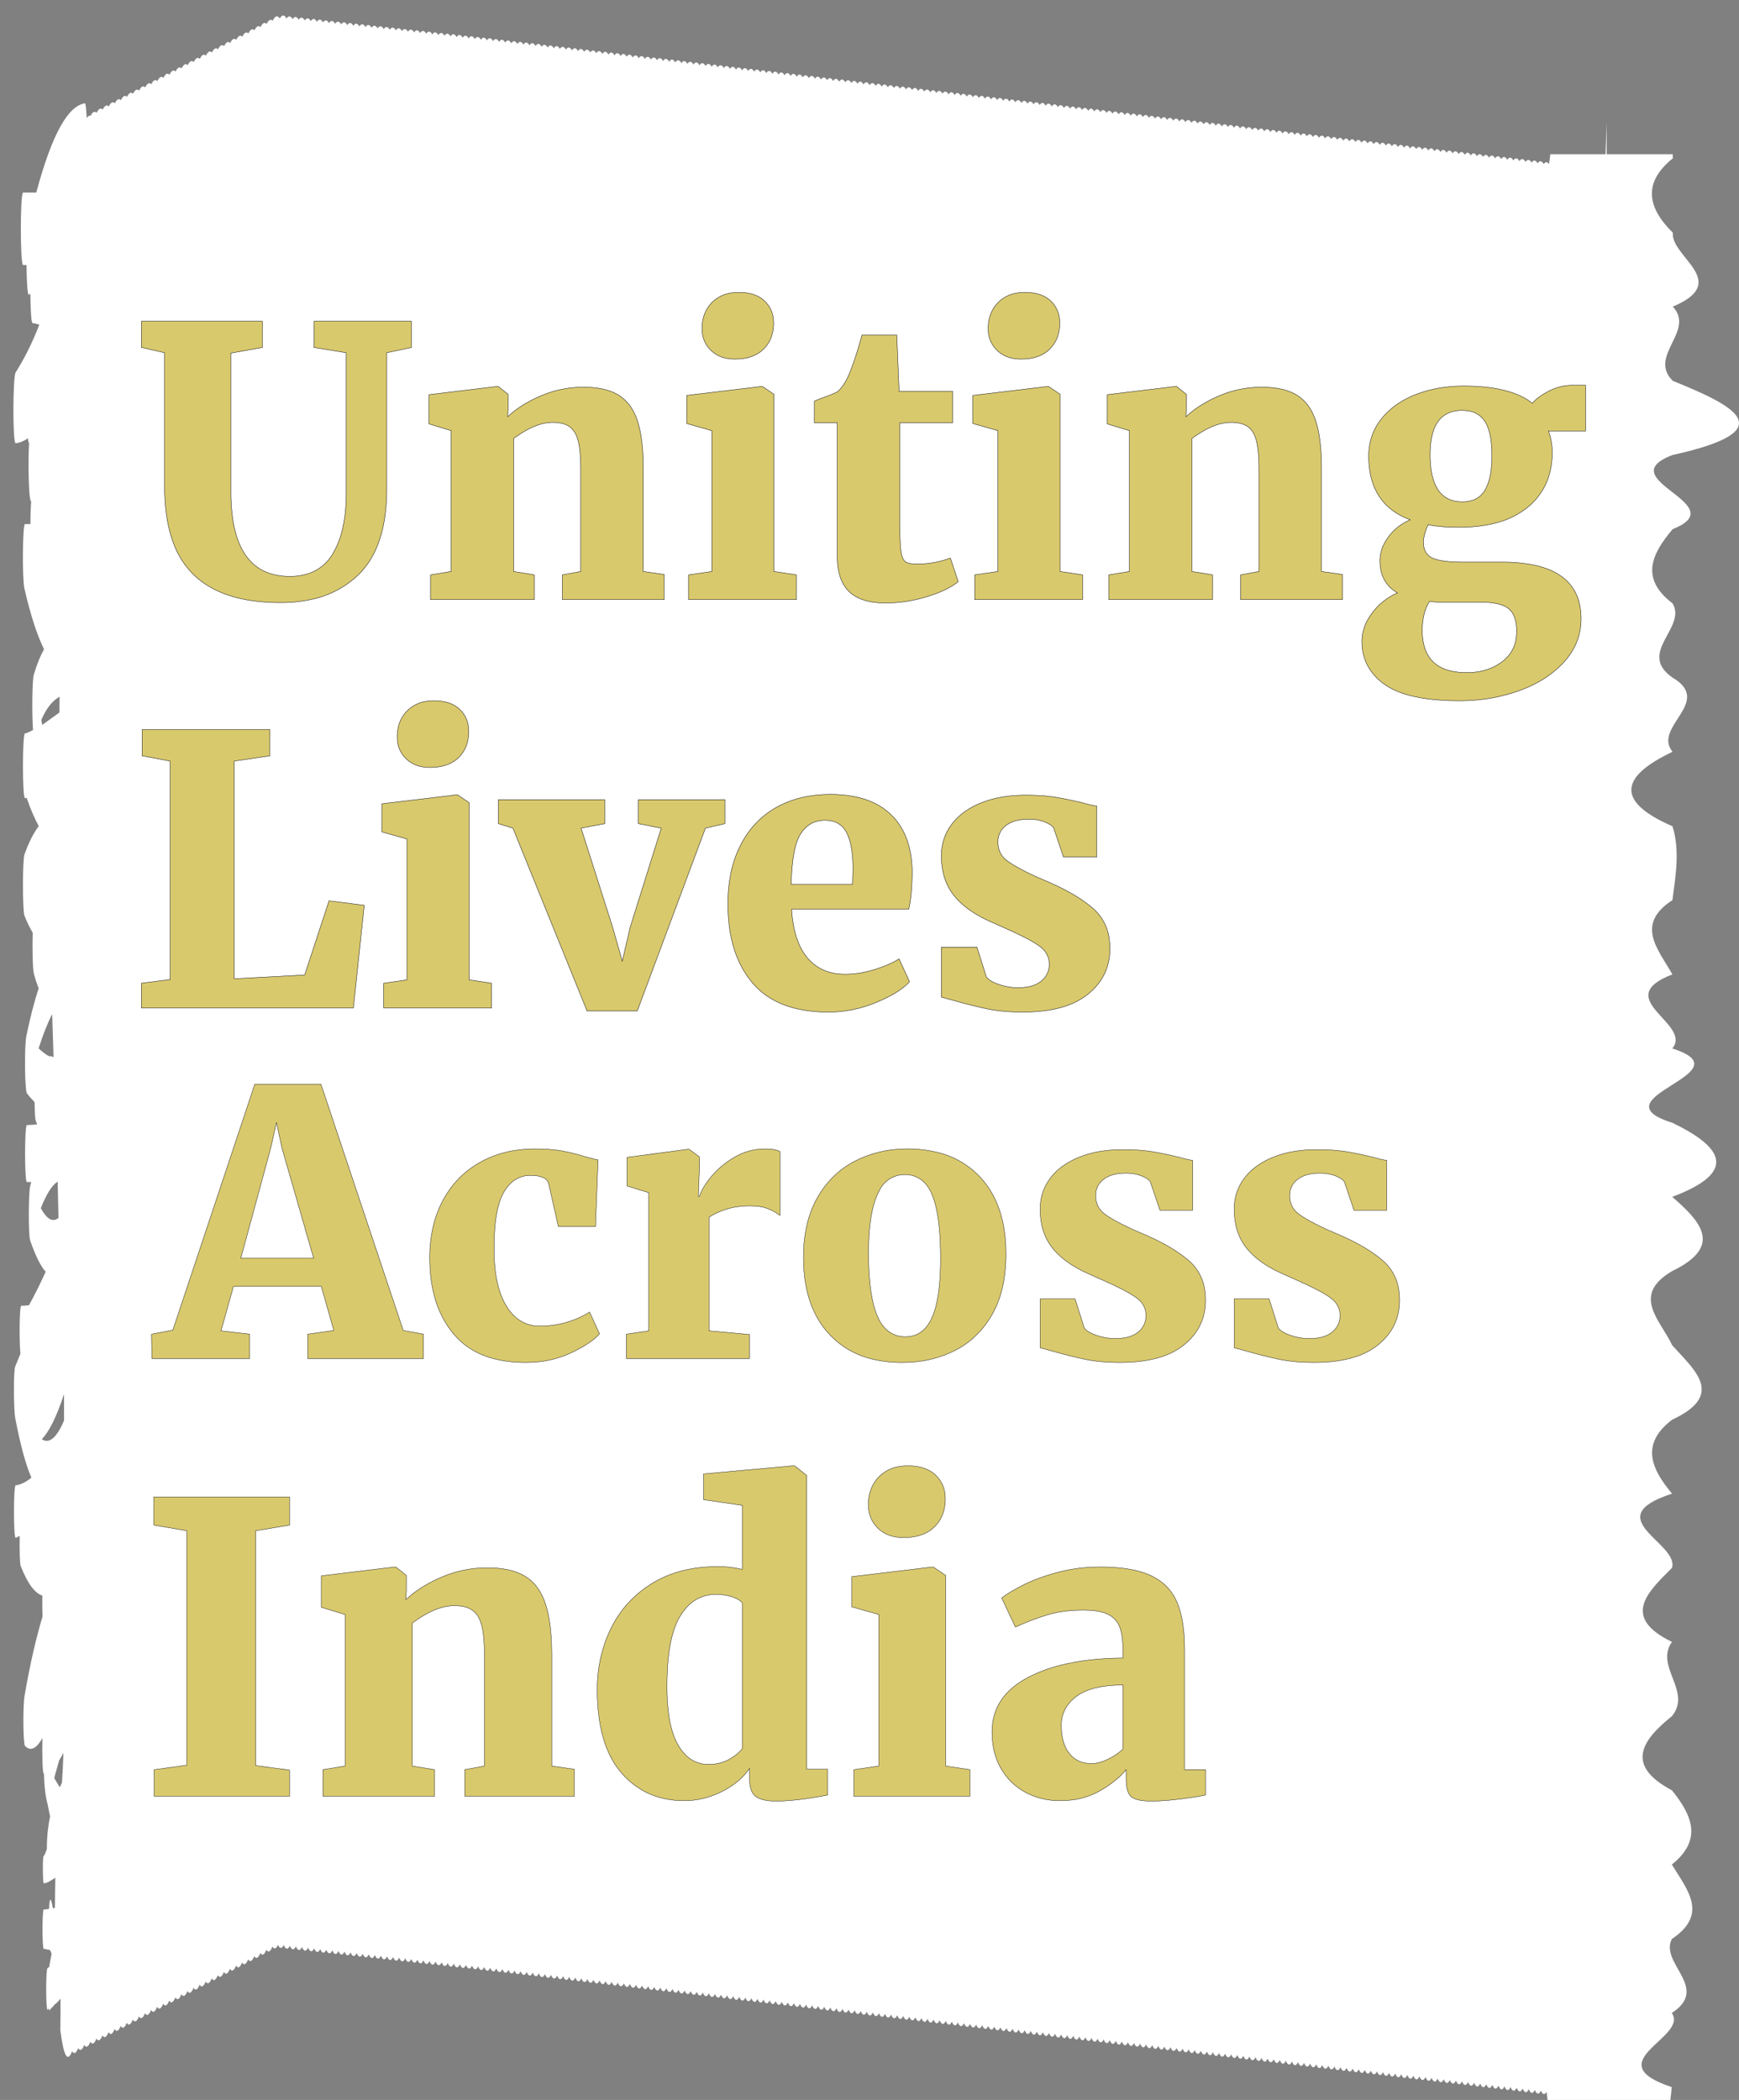 <?xml version="1.0" encoding="utf-8"?>
<svg viewBox="29.6 215.591 158.799 191.697" width="158.799px" height="191.697px" style="max-height: 500px" xmlns="http://www.w3.org/2000/svg">
  <rect x="29.6" y="215.591" width="158.799" height="191.697" fill="#808080" stroke="none"/>
  <path style="fill: rgb(255, 255, 255);" d="M 33.415 346.972 C 34.097 346.278 34.775 344.897 35.446 342.854 C 35.449 343.615 35.45 344.407 35.449 345.264 C 34.776 346.851 34.095 347.421 33.415 346.972 Z M 35.258 378.318 L 35.06 378.752 C 34.891 378.49 34.723 378.204 34.553 377.895 C 34.703 377.33 34.854 376.808 35.004 376.277 C 35.135 376.072 35.266 375.867 35.396 375.591 C 35.355 376.71 35.309 377.625 35.258 378.318 Z M 33.327 325.886 C 33.822 324.627 34.321 323.828 34.82 323.484 L 34.865 323.484 C 34.894 324.562 34.918 325.666 34.94 326.767 C 34.407 327.225 33.868 326.867 33.327 325.886 Z M 34.364 308.173 C 34.403 309.489 34.445 310.779 34.49 312.088 C 34.346 312.056 34.203 311.973 34.059 312.005 C 33.748 311.827 33.438 311.589 33.127 311.294 C 33.536 310.004 33.948 308.966 34.364 308.173 Z M 35.039 279.187 C 35.035 279.672 35.031 280.152 35.028 280.633 C 34.503 281 33.979 281.403 33.455 281.77 C 33.428 281.614 33.401 281.484 33.373 281.304 C 33.925 280.046 34.481 279.523 35.039 279.187 Z M 182.35 250.356 C 180.047 248.077 184.442 245.813 182.354 243.583 C 187.741 241.313 182.157 239.058 182.358 236.837 C 180.037 234.549 179.588 232.269 182.362 230.038 C 182.348 229.907 182.345 229.786 182.344 229.671 L 176.316 229.671 L 176.316 226.764 C 176.28 227.743 176.247 228.821 176.213 229.671 L 171.169 229.671 C 171.13 229.957 171.092 230.251 171.055 230.57 C 170.893 230.349 170.729 230.341 170.565 230.562 C 170.381 230.251 170.196 230.227 170.01 230.505 C 169.827 230.186 169.641 230.162 169.456 230.44 C 169.273 230.12 169.088 230.104 168.904 230.375 C 168.72 230.047 168.533 230.021 168.346 230.301 C 168.163 229.982 167.978 229.964 167.793 230.236 C 167.608 229.916 167.422 229.901 167.237 230.177 C 167.054 229.859 166.868 229.834 166.683 230.111 C 166.499 229.794 166.312 229.77 166.128 230.047 C 165.944 229.73 165.759 229.704 165.574 229.982 C 165.39 229.662 165.204 229.647 165.019 229.916 C 164.836 229.605 164.652 229.583 164.468 229.851 C 164.283 229.522 164.096 229.508 163.91 229.786 C 163.726 229.466 163.54 229.444 163.356 229.721 C 163.172 229.402 162.986 229.376 162.801 229.656 C 162.617 229.336 162.432 229.319 162.247 229.589 C 162.063 229.272 161.877 229.255 161.692 229.531 C 161.507 229.214 161.322 229.19 161.137 229.466 C 160.955 229.156 160.77 229.132 160.586 229.393 C 160.4 229.067 160.213 229.05 160.027 229.328 C 159.844 229.011 159.658 228.985 159.473 229.263 C 159.289 228.943 159.103 228.929 158.918 229.198 C 158.735 228.887 158.549 228.862 158.364 229.142 C 158.18 228.821 157.994 228.796 157.809 229.075 C 157.625 228.757 157.441 228.731 157.256 229.011 C 157.072 228.69 156.886 228.665 156.701 228.943 C 156.518 228.634 156.334 228.609 156.15 228.878 C 155.964 228.553 155.777 228.535 155.591 228.813 C 155.407 228.496 155.221 228.471 155.037 228.747 C 154.853 228.43 154.667 228.405 154.482 228.683 C 154.298 228.362 154.111 228.34 153.928 228.617 C 153.744 228.298 153.557 228.283 153.372 228.553 C 153.189 228.232 153.003 228.218 152.817 228.496 C 152.635 228.176 152.449 228.151 152.264 228.43 C 152.081 228.119 151.896 228.094 151.712 228.356 C 151.528 228.037 151.341 228.012 151.155 228.29 C 150.971 227.973 150.785 227.955 150.6 228.224 C 150.417 227.907 150.231 227.889 150.046 228.168 C 149.862 227.851 149.675 227.825 149.491 228.102 C 149.306 227.785 149.121 227.76 148.936 228.037 C 148.752 227.718 148.566 227.694 148.382 227.973 C 148.198 227.652 148.012 227.629 147.827 227.907 C 147.644 227.596 147.459 227.57 147.276 227.842 C 147.09 227.513 146.903 227.497 146.718 227.775 C 146.534 227.457 146.348 227.431 146.163 227.712 C 145.979 227.393 145.793 227.367 145.609 227.644 C 145.425 227.327 145.24 227.302 145.054 227.579 C 144.87 227.261 144.684 227.244 144.5 227.513 C 144.317 227.196 144.13 227.18 143.946 227.457 C 143.762 227.137 143.577 227.114 143.393 227.384 C 143.209 227.058 143.022 227.041 142.836 227.319 C 142.652 226.999 142.466 226.977 142.28 227.253 C 142.097 226.934 141.912 226.92 141.727 227.187 C 141.543 226.868 141.357 226.852 141.172 227.131 C 140.988 226.811 140.803 226.786 140.618 227.064 C 140.434 226.747 140.248 226.721 140.063 226.999 C 139.879 226.682 139.694 226.656 139.509 226.934 C 139.326 226.625 139.141 226.599 138.957 226.868 C 138.772 226.543 138.585 226.525 138.4 226.804 C 138.215 226.485 138.029 226.461 137.845 226.738 C 137.66 226.42 137.474 226.395 137.29 226.673 C 137.106 226.353 136.92 226.331 136.735 226.607 C 136.551 226.289 136.365 226.266 136.18 226.543 C 135.997 226.222 135.811 226.207 135.626 226.477 C 135.442 226.166 135.256 226.14 135.071 226.42 C 134.889 226.109 134.704 226.084 134.52 226.345 C 134.336 226.019 134.148 226.003 133.963 226.28 C 133.779 225.963 133.593 225.937 133.409 226.216 C 133.225 225.897 133.038 225.881 132.854 226.15 C 132.67 225.833 132.485 225.815 132.299 226.093 C 132.115 225.774 131.929 225.751 131.744 226.027 C 131.559 225.708 131.374 225.685 131.19 225.963 C 131.006 225.651 130.822 225.626 130.638 225.897 C 130.453 225.578 130.266 225.552 130.08 225.823 C 129.896 225.505 129.711 225.488 129.526 225.766 C 129.342 225.448 129.156 225.423 128.972 225.7 C 128.788 225.382 128.602 225.357 128.417 225.634 C 128.233 225.317 128.047 225.292 127.862 225.569 C 127.679 225.252 127.493 225.235 127.308 225.505 C 127.124 225.187 126.938 225.171 126.753 225.448 C 126.57 225.129 126.386 225.105 126.202 225.374 C 126.016 225.047 125.829 225.031 125.643 225.308 C 125.46 224.99 125.274 224.966 125.089 225.244 C 124.905 224.923 124.719 224.901 124.534 225.179 C 124.35 224.859 124.165 224.842 123.98 225.114 C 123.796 224.803 123.61 224.777 123.425 225.053 C 123.241 224.736 123.056 224.713 122.871 224.99 C 122.687 224.673 122.501 224.646 122.316 224.923 C 122.133 224.613 121.948 224.59 121.765 224.859 C 121.58 224.542 121.393 224.516 121.208 224.786 C 121.024 224.469 120.837 224.451 120.653 224.729 C 120.469 224.409 120.283 224.385 120.098 224.664 C 119.914 224.344 119.727 224.321 119.542 224.598 C 119.359 224.279 119.174 224.255 118.988 224.533 C 118.805 224.214 118.619 224.198 118.434 224.469 C 118.251 224.148 118.065 224.131 117.88 224.409 C 117.696 224.092 117.511 224.067 117.327 224.336 C 117.143 224.011 116.956 223.993 116.771 224.27 C 116.587 223.953 116.4 223.928 116.216 224.205 C 116.032 223.887 115.846 223.871 115.662 224.14 C 115.478 223.82 115.292 223.805 115.106 224.084 C 114.923 223.763 114.737 223.741 114.552 224.018 C 114.368 223.699 114.182 223.676 113.997 223.953 C 113.814 223.633 113.629 223.617 113.446 223.887 C 113.261 223.56 113.074 223.534 112.888 223.814 C 112.704 223.496 112.518 223.477 112.334 223.747 C 112.15 223.438 111.964 223.413 111.779 223.69 C 111.595 223.373 111.409 223.347 111.224 223.626 C 111.041 223.307 110.855 223.283 110.67 223.56 C 110.486 223.243 110.3 223.216 110.115 223.496 C 109.932 223.175 109.746 223.16 109.561 223.429 C 109.378 223.119 109.193 223.095 109.009 223.365 C 108.824 223.037 108.638 223.022 108.451 223.3 C 108.268 222.98 108.082 222.955 107.897 223.235 C 107.713 222.915 107.528 222.889 107.343 223.169 C 107.159 222.85 106.973 222.831 106.788 223.101 C 106.604 222.784 106.419 222.768 106.234 223.044 C 106.05 222.727 105.864 222.702 105.679 222.98 C 105.494 222.663 105.308 222.637 105.124 222.915 C 104.942 222.595 104.757 222.581 104.573 222.85 C 104.387 222.53 104.2 222.508 104.016 222.775 C 103.832 222.457 103.645 222.442 103.46 222.719 C 103.276 222.399 103.09 222.377 102.905 222.654 C 102.722 222.334 102.537 222.309 102.352 222.589 C 102.167 222.269 101.981 222.244 101.796 222.522 C 101.613 222.205 101.427 222.179 101.242 222.457 C 101.059 222.148 100.874 222.123 100.69 222.391 C 100.505 222.066 100.319 222.048 100.134 222.327 C 99.949 222.009 99.763 221.983 99.578 222.261 C 99.394 221.943 99.209 221.919 99.024 222.196 C 98.84 221.876 98.654 221.853 98.469 222.132 C 98.286 221.811 98.1 221.797 97.915 222.066 C 97.731 221.747 97.545 221.729 97.36 222.009 C 97.176 221.69 96.99 221.663 96.806 221.943 C 96.623 221.625 96.438 221.607 96.254 221.876 C 96.069 221.55 95.882 221.525 95.697 221.803 C 95.513 221.485 95.327 221.468 95.142 221.738 C 94.958 221.42 94.772 221.403 94.587 221.681 C 94.403 221.364 94.218 221.338 94.032 221.616 C 93.848 221.296 93.662 221.274 93.478 221.55 C 93.295 221.231 93.108 221.208 92.924 221.485 C 92.74 221.165 92.553 221.151 92.368 221.42 C 92.186 221.109 92.001 221.083 91.818 221.355 C 91.633 221.027 91.446 221.01 91.26 221.29 C 91.075 220.969 90.89 220.946 90.705 221.224 C 90.521 220.905 90.335 220.879 90.15 221.159 C 89.966 220.84 89.781 220.815 89.596 221.092 C 89.412 220.775 89.226 220.758 89.041 221.027 C 88.857 220.718 88.671 220.693 88.487 220.969 C 88.303 220.651 88.117 220.629 87.932 220.905 C 87.749 220.585 87.564 220.572 87.381 220.84 C 87.196 220.513 87.009 220.49 86.823 220.766 C 86.639 220.447 86.453 220.432 86.268 220.702 C 86.085 220.381 85.899 220.365 85.714 220.644 C 85.529 220.325 85.344 220.3 85.159 220.577 C 84.976 220.26 84.79 220.234 84.605 220.513 C 84.421 220.195 84.235 220.17 84.05 220.447 C 83.867 220.138 83.683 220.113 83.499 220.381 C 83.314 220.056 83.127 220.04 82.941 220.317 C 82.757 220 82.571 219.974 82.387 220.251 C 82.202 219.932 82.016 219.909 81.831 220.187 C 81.647 219.868 81.461 219.844 81.277 220.12 C 81.094 219.801 80.907 219.785 80.722 220.056 C 80.538 219.736 80.352 219.72 80.168 220 C 79.984 219.679 79.799 219.655 79.613 219.932 C 79.43 219.624 79.245 219.598 79.061 219.859 C 78.877 219.533 78.69 219.516 78.504 219.792 C 78.32 219.475 78.134 219.449 77.949 219.729 C 77.766 219.412 77.58 219.393 77.395 219.662 C 77.211 219.352 77.025 219.328 76.84 219.606 C 76.657 219.287 76.471 219.263 76.286 219.541 C 76.102 219.221 75.915 219.199 75.731 219.475 C 75.547 219.157 75.361 219.132 75.176 219.412 C 74.994 219.099 74.809 219.074 74.625 219.345 C 74.438 219.018 74.25 219 74.064 219.277 C 73.881 218.97 73.696 218.944 73.512 219.221 C 73.328 218.904 73.143 218.879 72.958 219.157 C 72.773 218.839 72.585 218.814 72.399 219.099 C 72.217 218.788 72.032 218.766 71.85 219.033 C 71.666 218.714 71.479 218.7 71.295 218.977 C 71.109 218.651 70.922 218.632 70.736 218.913 C 70.553 218.601 70.369 218.585 70.185 218.854 C 69.999 218.537 69.812 218.511 69.626 218.797 C 69.444 218.485 69.259 218.463 69.076 218.732 C 68.892 218.414 68.706 218.397 68.521 218.666 C 68.337 218.347 68.149 218.332 67.963 218.61 C 67.78 218.299 67.595 218.273 67.412 218.553 C 67.226 218.225 67.039 218.209 66.854 218.485 C 66.671 218.177 66.486 218.159 66.303 218.429 C 66.119 218.112 65.934 218.086 65.749 218.363 C 65.563 218.045 65.376 218.03 65.19 218.307 C 65.007 217.996 64.822 217.973 64.64 218.25 C 64.454 217.922 64.267 217.908 64.08 218.185 C 63.898 217.873 63.713 217.858 63.53 218.126 C 63.346 217.809 63.16 217.783 62.975 218.062 C 62.79 217.743 62.603 217.727 62.418 218.005 C 62.235 217.693 62.05 217.67 61.867 217.949 C 61.682 217.628 61.496 217.605 61.311 217.883 C 61.126 217.564 60.939 217.54 60.753 217.817 C 60.57 217.507 60.386 217.489 60.202 217.761 C 60.018 217.441 59.83 217.417 59.645 217.701 C 59.461 217.393 59.277 217.367 59.093 217.637 C 58.909 217.32 58.724 217.303 58.539 217.579 C 58.354 217.261 58.167 217.238 57.98 217.514 C 57.797 217.204 57.613 217.19 57.43 217.457 C 57.246 217.138 57.06 217.114 56.875 217.393 C 56.69 217.073 56.503 217.056 56.317 217.334 C 56.134 217.025 55.949 216.999 55.765 217.278 C 55.561 216.918 55.355 216.918 55.15 217.278 C 54.933 216.951 54.716 217.025 54.5 217.489 C 54.315 217.303 54.13 217.401 53.946 217.776 C 53.761 217.589 53.575 217.687 53.389 218.07 C 53.205 217.883 53.02 217.982 52.837 218.356 C 52.653 218.168 52.467 218.268 52.284 218.642 C 52.097 218.463 51.911 218.559 51.726 218.944 C 51.543 218.757 51.358 218.854 51.174 219.23 C 50.99 219.042 50.804 219.14 50.62 219.516 C 50.435 219.328 50.25 219.426 50.066 219.801 C 49.88 219.615 49.694 219.711 49.509 220.095 C 49.325 219.909 49.141 220.005 48.958 220.381 C 48.773 220.195 48.586 220.291 48.402 220.676 C 48.217 220.49 48.031 220.585 47.847 220.969 C 47.663 220.783 47.478 220.879 47.294 221.255 C 47.109 221.069 46.924 221.165 46.74 221.541 C 46.555 221.355 46.368 221.452 46.183 221.836 C 45.999 221.649 45.815 221.747 45.631 222.123 C 45.448 221.935 45.261 222.033 45.077 222.409 C 44.893 222.221 44.707 222.318 44.523 222.702 C 44.338 222.514 44.151 222.612 43.966 222.997 C 43.782 222.809 43.597 222.907 43.414 223.283 C 43.229 223.095 43.045 223.193 42.86 223.568 C 42.674 223.382 42.488 223.477 42.303 223.862 C 42.119 223.676 41.935 223.772 41.751 224.148 C 41.567 223.962 41.381 224.058 41.197 224.434 C 41.011 224.247 40.825 224.344 40.642 224.736 C 40.458 224.549 40.272 224.646 40.088 225.023 C 39.903 224.834 39.718 224.932 39.535 225.308 C 39.35 225.12 39.164 225.218 38.98 225.595 C 38.795 225.405 38.608 225.505 38.424 225.89 C 38.24 225.7 38.055 225.799 37.871 226.175 C 37.745 226.068 37.632 226.256 37.517 226.362 C 37.475 225.611 37.422 225.006 37.36 225.023 C 35.847 225.244 34.374 227.726 32.913 233.168 L 31.712 233.168 C 31.433 233.168 31.433 239.785 31.712 239.785 L 32.02 239.785 C 32.035 241.24 32.107 242.521 32.226 242.497 C 32.276 242.482 32.325 242.431 32.374 242.417 C 32.387 243.805 32.45 245.055 32.568 245.08 C 32.777 245.111 32.984 245.168 33.191 245.227 C 32.479 247.072 31.759 248.42 31.029 249.589 C 30.762 250.006 30.749 256.067 31.029 256.051 C 31.403 256.011 31.778 255.863 32.152 255.595 C 32.16 255.642 32.163 255.772 32.172 255.805 C 32.199 255.912 32.226 255.985 32.254 256.085 C 32.158 257.661 32.211 260.92 32.397 261.289 L 32.449 261.385 C 32.406 261.844 32.379 262.605 32.378 263.428 L 31.884 263.428 C 31.663 263.428 31.615 268.378 31.832 269.327 C 32.425 271.908 33.021 273.633 33.621 274.859 C 33.308 275.422 32.997 276.133 32.687 277.178 C 32.537 277.684 32.505 280.796 32.617 282.235 C 32.373 282.341 32.129 282.503 31.884 282.538 C 31.634 282.571 31.634 288.484 31.884 288.452 C 31.933 288.452 31.983 288.428 32.032 288.419 C 32.4 289.491 32.768 290.315 33.137 291.009 C 32.701 291.582 32.267 292.389 31.834 293.591 C 31.653 294.107 31.651 298.715 31.834 299.178 C 32.084 299.807 32.334 300.313 32.584 300.724 C 32.547 302.146 32.579 304.05 32.691 304.465 C 32.837 305.012 32.982 305.437 33.127 305.813 C 32.752 306.965 32.379 308.371 32.009 310.16 C 31.811 311.107 31.864 315.118 32.055 315.387 C 32.289 315.722 32.524 315.935 32.758 316.196 C 32.769 316.973 32.796 317.676 32.866 317.903 C 32.909 318.036 32.952 318.101 32.994 318.23 C 32.681 318.271 32.367 318.287 32.055 318.297 C 31.835 318.297 31.835 323.5 32.055 323.493 L 32.455 323.493 C 32.421 323.64 32.387 323.722 32.353 323.861 C 32.199 324.514 32.184 328.33 32.353 328.828 C 32.824 330.182 33.3 331.171 33.773 331.686 C 33.265 332.798 32.757 333.819 32.246 334.742 C 32.012 334.775 31.777 334.791 31.542 334.791 C 31.369 334.791 31.35 338.068 31.466 339.177 C 31.306 339.571 31.146 339.938 30.986 340.346 C 30.819 340.78 30.851 344.308 30.986 345.019 C 31.476 347.577 31.97 349.349 32.466 350.478 C 31.989 350.876 31.51 351.123 31.029 351.18 C 30.826 351.197 30.826 356 31.029 355.966 C 31.153 355.96 31.276 355.828 31.4 355.804 C 31.378 356.988 31.4 358.344 31.5 358.59 C 31.515 358.631 31.528 358.646 31.542 358.679 L 31.543 358.679 C 32.184 360.273 32.825 361.041 33.465 361.244 C 33.455 361.923 33.458 362.625 33.486 363.149 C 32.931 365.019 32.38 367.266 31.844 370.393 C 31.681 371.342 31.709 374.79 31.884 374.971 C 32.425 375.526 32.953 375.165 33.476 374.26 C 33.431 375.533 33.48 377.519 33.596 377.495 L 33.617 377.486 C 33.639 378.769 33.777 379.69 33.958 380.336 C 34.03 380.73 34.102 381.064 34.172 381.4 C 34.006 382.207 33.876 383.197 33.879 384.358 C 33.779 384.701 33.676 384.929 33.573 385.044 C 33.478 385.247 33.505 387.512 33.596 387.512 C 33.949 387.494 34.301 387.217 34.653 387.004 C 34.634 387.901 34.62 388.818 34.611 389.758 C 34.551 389.781 34.489 389.772 34.427 389.781 C 34.244 388.718 34.127 388.759 34.076 389.847 C 33.915 389.863 33.756 389.905 33.596 389.905 C 33.444 389.914 33.444 393.483 33.596 393.499 C 33.785 393.516 33.976 393.565 34.165 393.605 C 34.214 393.72 34.262 393.833 34.31 393.932 C 34.238 394.358 34.164 394.692 34.093 395.141 C 34.042 395.175 33.989 395.24 33.938 395.254 C 33.778 395.313 33.777 399.069 33.938 399.046 C 33.984 399.038 34.029 398.964 34.076 398.948 C 34.087 398.99 34.095 399.127 34.108 399.112 C 34.205 399.063 34.298 398.857 34.394 398.777 L 34.394 398.842 C 34.439 398.8 34.483 398.687 34.529 398.636 C 34.728 398.475 34.928 398.31 35.126 398.041 C 35.127 398.9 35.123 399.838 35.108 400.933 C 35.467 403.686 35.834 403.727 36.185 402.844 C 36.373 403.147 36.559 403.017 36.741 402.559 C 36.928 402.861 37.113 402.722 37.295 402.273 C 37.481 402.575 37.666 402.436 37.849 401.987 C 38.034 402.264 38.221 402.168 38.405 401.692 C 38.591 401.987 38.775 401.848 38.957 401.398 C 39.144 401.701 39.329 401.562 39.512 401.104 C 39.699 401.416 39.883 401.276 40.065 400.818 C 40.253 401.122 40.439 400.99 40.622 400.532 C 40.808 400.836 40.993 400.697 41.174 400.248 C 41.361 400.549 41.546 400.41 41.729 399.962 C 41.914 400.238 42.102 400.141 42.284 399.666 C 42.471 399.962 42.656 399.822 42.837 399.373 C 43.024 399.675 43.21 399.536 43.391 399.079 C 43.578 399.389 43.765 399.251 43.947 398.792 C 44.134 399.094 44.319 398.955 44.501 398.506 C 44.687 398.808 44.872 398.67 45.054 398.22 C 45.241 398.523 45.427 398.376 45.609 397.934 C 45.794 398.212 45.981 398.116 46.164 397.64 C 46.351 397.934 46.536 397.796 46.717 397.346 C 46.904 397.649 47.089 397.51 47.272 397.052 C 47.459 397.355 47.646 397.224 47.828 396.766 C 48.015 397.069 48.198 396.929 48.38 396.481 C 48.567 396.783 48.753 396.644 48.935 396.195 C 49.123 396.496 49.308 396.35 49.49 395.9 C 49.677 396.195 49.862 396.055 50.043 395.608 C 50.231 395.908 50.416 395.769 50.597 395.313 C 50.784 395.622 50.969 395.484 51.152 395.028 C 51.34 395.327 51.525 395.197 51.707 394.74 C 51.894 395.042 52.079 394.905 52.26 394.455 C 52.448 394.756 52.633 394.617 52.815 394.167 C 53 394.448 53.187 394.349 53.37 393.875 C 53.557 394.167 53.742 394.029 53.924 393.58 C 54.11 393.882 54.295 393.743 54.477 393.287 C 54.647 393.572 54.817 393.499 54.982 393.131 C 55.158 393.499 55.336 393.508 55.511 393.148 C 55.699 393.59 55.884 393.58 56.067 393.214 C 56.254 393.638 56.439 393.638 56.621 393.271 C 56.807 393.703 56.993 393.703 57.175 393.327 C 57.362 393.768 57.549 393.768 57.731 393.384 C 57.917 393.816 58.103 393.816 58.284 393.448 C 58.471 393.882 58.656 393.89 58.839 393.516 C 59.026 393.948 59.213 393.948 59.395 393.58 C 59.581 394.006 59.766 394.006 59.948 393.629 C 60.136 394.072 60.321 394.072 60.504 393.687 C 60.69 394.119 60.875 394.119 61.057 393.751 C 61.244 394.185 61.43 394.192 61.612 393.816 C 61.798 394.259 61.985 394.249 62.169 393.882 C 62.354 394.308 62.539 394.308 62.721 393.942 C 62.907 394.374 63.093 394.374 63.275 393.998 C 63.46 394.431 63.647 394.448 63.832 394.054 C 64.018 394.488 64.202 394.488 64.385 394.119 C 64.572 394.561 64.758 394.553 64.941 394.185 C 65.128 394.617 65.312 394.617 65.494 394.24 C 65.68 394.675 65.866 394.675 66.049 394.3 C 66.236 394.74 66.422 394.74 66.604 394.358 C 66.791 394.79 66.976 394.79 67.157 394.422 C 67.345 394.864 67.532 394.855 67.714 394.488 C 67.9 394.92 68.085 394.92 68.267 394.544 C 68.454 394.977 68.639 394.977 68.822 394.61 C 69.008 395.042 69.195 395.042 69.378 394.659 C 69.563 395.092 69.749 395.092 69.931 394.725 C 70.117 395.166 70.304 395.157 70.486 394.79 C 70.673 395.223 70.858 395.223 71.04 394.847 C 71.223 395.28 71.41 395.296 71.594 394.911 C 71.781 395.346 71.968 395.346 72.151 394.968 C 72.337 395.394 72.522 395.394 72.703 395.028 C 72.889 395.461 73.076 395.466 73.258 395.092 C 73.446 395.534 73.631 395.526 73.814 395.157 C 74 395.591 74.184 395.591 74.366 395.223 C 74.553 395.656 74.739 395.656 74.921 395.288 C 75.108 395.712 75.294 395.722 75.477 395.346 C 75.663 395.779 75.849 395.786 76.031 395.409 C 76.217 395.843 76.403 395.851 76.586 395.476 C 76.772 395.908 76.958 395.916 77.141 395.54 C 77.327 395.973 77.512 395.982 77.694 395.608 C 77.881 396.032 78.068 396.04 78.25 395.664 C 78.435 396.097 78.62 396.107 78.802 395.729 C 78.987 396.164 79.175 396.186 79.359 395.802 C 79.542 396.236 79.729 396.253 79.913 395.869 C 80.097 396.301 80.284 396.318 80.468 395.934 C 80.655 396.367 80.839 396.367 81.022 395.991 C 81.206 396.424 81.393 396.44 81.577 396.055 C 81.764 396.496 81.949 396.496 82.132 396.12 C 82.315 396.553 82.502 396.571 82.686 396.186 C 82.873 396.627 83.058 396.627 83.238 396.259 C 83.426 396.693 83.613 396.693 83.796 396.327 C 83.982 396.751 84.168 396.759 84.349 396.383 C 84.536 396.816 84.722 396.825 84.904 396.448 C 85.091 396.881 85.278 396.89 85.46 396.514 C 85.646 396.947 85.831 396.956 86.014 396.578 C 86.2 397.012 86.386 397.012 86.568 396.644 C 86.754 397.069 86.939 397.076 87.121 396.7 C 87.306 397.133 87.494 397.159 87.678 396.775 C 87.861 397.208 88.048 397.224 88.232 396.839 C 88.416 397.273 88.603 397.288 88.787 396.906 C 88.971 397.34 89.157 397.355 89.341 396.971 C 89.528 397.404 89.713 397.404 89.896 397.029 C 90.082 397.47 90.268 397.47 90.45 397.094 C 90.637 397.535 90.823 397.535 91.005 397.159 C 91.189 397.583 91.375 397.608 91.557 397.232 C 91.745 397.673 91.931 397.673 92.114 397.298 C 92.298 397.714 92.485 397.74 92.668 397.355 C 92.855 397.787 93.041 397.796 93.223 397.419 C 93.41 397.852 93.595 397.861 93.778 397.485 C 93.964 397.917 94.15 397.926 94.333 397.551 C 94.519 397.985 94.705 397.992 94.887 397.617 C 95.071 398.034 95.257 398.059 95.441 397.683 C 95.628 398.106 95.813 398.116 95.995 397.74 C 96.18 398.172 96.366 398.198 96.551 397.813 C 96.735 398.246 96.921 398.262 97.105 397.877 C 97.289 398.31 97.476 398.329 97.659 397.944 C 97.847 398.376 98.032 398.376 98.215 398.007 C 98.402 398.442 98.586 398.442 98.769 398.065 C 98.953 398.498 99.14 398.515 99.324 398.131 C 99.511 398.572 99.697 398.572 99.878 398.198 C 100.062 398.622 100.247 398.645 100.431 398.271 C 100.618 398.709 100.805 398.709 100.987 398.335 C 101.173 398.761 101.36 398.768 101.542 398.392 C 101.729 398.826 101.915 398.833 102.097 398.457 C 102.283 398.89 102.469 398.9 102.651 398.523 C 102.838 398.955 103.024 398.964 103.206 398.588 C 103.392 399.021 103.578 399.03 103.76 398.653 C 103.947 399.079 104.132 399.086 104.313 398.709 C 104.5 399.161 104.686 399.161 104.869 398.784 C 105.056 399.225 105.242 399.225 105.424 398.851 C 105.611 399.29 105.797 399.29 105.979 398.917 C 106.163 399.349 106.35 399.364 106.534 398.981 C 106.72 399.414 106.905 399.414 107.088 399.046 C 107.274 399.479 107.46 399.479 107.642 399.103 C 107.826 399.536 108.013 399.553 108.196 399.168 C 108.383 399.61 108.568 399.61 108.75 399.241 C 108.937 399.683 109.124 399.683 109.306 399.307 C 109.49 399.723 109.677 399.749 109.861 399.373 C 110.047 399.796 110.233 399.805 110.416 399.43 C 110.602 399.863 110.787 399.871 110.97 399.497 C 111.157 399.929 111.343 399.936 111.526 399.561 C 111.711 399.995 111.897 400.001 112.079 399.625 C 112.266 400.06 112.452 400.068 112.634 399.692 C 112.82 400.116 113.005 400.125 113.186 399.749 C 113.371 400.181 113.559 400.207 113.743 399.822 C 113.927 400.255 114.113 400.271 114.297 399.886 C 114.484 400.329 114.67 400.329 114.852 399.953 C 115.036 400.385 115.223 400.402 115.407 400.018 C 115.594 400.451 115.779 400.451 115.961 400.077 C 116.145 400.51 116.332 400.524 116.515 400.141 C 116.702 400.583 116.887 400.583 117.069 400.214 C 117.256 400.655 117.443 400.655 117.625 400.281 C 117.811 400.714 117.997 400.722 118.18 400.345 C 118.366 400.77 118.552 400.779 118.735 400.41 C 118.92 400.836 119.106 400.843 119.289 400.467 C 119.476 400.9 119.661 400.909 119.844 400.532 C 120.029 400.965 120.215 400.973 120.398 400.598 C 120.585 401.031 120.771 401.04 120.953 400.664 C 121.139 401.096 121.324 401.096 121.505 400.727 C 121.692 401.169 121.879 401.169 122.062 400.795 C 122.246 401.228 122.432 401.243 122.616 400.86 C 122.8 401.294 122.987 401.308 123.171 400.925 C 123.358 401.368 123.543 401.368 123.725 400.99 C 123.909 401.425 124.096 401.44 124.28 401.055 C 124.467 401.489 124.653 401.489 124.834 401.112 C 125.021 401.554 125.206 401.554 125.389 401.178 C 125.576 401.619 125.761 401.619 125.942 401.252 C 126.129 401.692 126.315 401.692 126.499 401.316 C 126.685 401.749 126.871 401.757 127.054 401.382 C 127.239 401.81 127.425 401.815 127.608 401.44 C 127.794 401.873 127.98 401.881 128.163 401.506 C 128.348 401.939 128.534 401.947 128.716 401.571 C 128.903 402.004 129.09 402.013 129.272 401.635 C 129.458 402.069 129.644 402.077 129.826 401.701 C 130.009 402.118 130.195 402.142 130.379 401.767 C 130.566 402.208 130.752 402.208 130.934 401.832 C 131.118 402.264 131.306 402.28 131.49 401.897 C 131.677 402.338 131.861 402.338 132.044 401.961 C 132.231 402.403 132.416 402.403 132.6 402.027 C 132.786 402.46 132.972 402.46 133.153 402.093 C 133.34 402.527 133.526 402.527 133.708 402.151 C 133.892 402.575 134.077 402.602 134.26 402.224 C 134.448 402.666 134.634 402.666 134.817 402.29 C 135.003 402.722 135.19 402.731 135.372 402.355 C 135.558 402.788 135.744 402.796 135.926 402.42 C 136.113 402.844 136.299 402.853 136.481 402.477 C 136.667 402.91 136.853 402.919 137.036 402.542 C 137.222 402.975 137.408 402.984 137.59 402.607 C 137.777 403.04 137.962 403.049 138.145 402.675 C 138.328 403.1 138.514 403.122 138.697 402.74 C 138.885 403.178 139.071 403.178 139.253 402.804 C 139.44 403.246 139.626 403.246 139.809 402.87 C 139.995 403.31 140.18 403.31 140.363 402.935 C 140.549 403.377 140.735 403.377 140.918 403.001 C 141.104 403.442 141.29 403.442 141.472 403.065 C 141.659 403.498 141.844 403.498 142.027 403.131 C 142.214 403.563 142.399 403.563 142.581 403.187 C 142.767 403.629 142.953 403.629 143.134 403.261 C 143.321 403.703 143.508 403.703 143.691 403.326 C 143.877 403.76 144.063 403.767 144.245 403.392 C 144.43 403.809 144.616 403.833 144.8 403.459 C 144.985 403.883 145.172 403.892 145.354 403.516 C 145.541 403.948 145.727 403.956 145.909 403.58 C 146.096 404.012 146.28 404.022 146.463 403.646 C 146.65 404.079 146.835 404.088 147.017 403.71 C 147.201 404.144 147.388 404.169 147.573 403.784 C 147.759 404.218 147.945 404.218 148.127 403.841 C 148.314 404.282 148.498 404.282 148.682 403.906 C 148.868 404.347 149.053 404.347 149.237 403.97 C 149.423 404.412 149.609 404.412 149.791 404.038 C 149.977 404.478 150.163 404.478 150.346 404.105 C 150.532 404.537 150.719 404.537 150.9 404.161 C 151.083 404.585 151.269 404.61 151.453 404.234 C 151.64 404.676 151.827 404.676 152.009 404.299 C 152.195 404.732 152.381 404.74 152.563 404.364 C 152.75 404.797 152.936 404.807 153.119 404.43 C 153.302 404.845 153.489 404.871 153.672 404.495 C 153.86 404.92 154.045 404.928 154.228 404.552 C 154.415 404.984 154.599 404.993 154.782 404.619 C 154.969 405.052 155.154 405.057 155.337 404.684 C 155.523 405.116 155.708 405.125 155.889 404.749 C 156.076 405.192 156.263 405.192 156.446 404.822 C 156.633 405.256 156.817 405.256 157 404.88 C 157.187 405.321 157.372 405.321 157.555 404.944 C 157.742 405.386 157.927 405.386 158.109 405.01 C 158.296 405.451 158.482 405.451 158.664 405.076 C 158.848 405.509 159.035 405.524 159.218 405.139 C 159.405 405.573 159.59 405.573 159.774 405.197 C 159.959 405.639 160.145 405.639 160.326 405.27 C 160.513 405.712 160.699 405.712 160.882 405.338 C 161.069 405.771 161.255 405.776 161.438 405.402 C 161.624 405.836 161.809 405.844 161.992 405.468 C 162.178 405.894 162.364 405.9 162.547 405.524 C 162.733 405.958 162.918 405.966 163.101 405.59 C 163.287 406.023 163.473 406.031 163.656 405.655 C 163.842 406.088 164.026 406.097 164.208 405.72 C 164.393 406.153 164.581 406.178 164.765 405.794 C 164.952 406.226 165.137 406.226 165.319 405.859 C 165.506 406.292 165.691 406.292 165.874 405.917 C 166.058 406.35 166.245 406.366 166.428 405.984 C 166.612 406.416 166.799 406.431 166.983 406.048 C 167.169 406.489 167.356 406.489 167.537 406.113 C 167.724 406.546 167.91 406.546 168.092 406.178 C 168.276 406.602 168.462 406.619 168.645 406.244 C 168.832 406.686 169.018 406.686 169.201 406.31 C 169.388 406.742 169.573 406.75 169.756 406.374 C 169.942 406.807 170.128 406.815 170.311 406.439 C 170.483 406.841 170.655 406.841 170.824 406.546 C 170.853 406.79 170.885 407.044 170.92 407.288 L 182.128 407.288 C 182.178 406.898 182.225 406.504 182.256 406.113 C 175.328 403.826 183.843 401.58 182.259 399.349 C 185.8 397.069 181.125 394.816 182.264 392.6 C 185.691 390.305 183.612 388.041 182.268 385.796 C 185.118 383.524 184.088 381.262 182.272 379.022 C 177.991 376.751 179.489 374.482 182.276 372.251 C 184.14 369.978 180.664 367.714 182.28 365.476 C 177.598 363.205 180.056 360.933 182.284 358.712 C 182.937 356.442 175.431 354.162 182.288 351.94 C 180.374 349.677 179.381 347.404 182.292 345.192 C 187.208 342.904 184.285 340.633 182.296 338.393 C 181.234 336.114 178.502 333.843 182.3 331.621 C 187.021 329.343 184.864 327.079 182.304 324.848 C 188.365 322.57 186.899 320.298 182.308 318.084 C 175.051 315.805 189.323 313.534 182.312 311.303 C 184.172 309.024 176.564 306.761 182.316 304.539 C 181.026 302.259 178.875 299.996 182.32 297.759 C 182.619 295.495 183.014 293.224 182.325 291.016 C 177.036 288.731 177.605 286.452 182.33 284.22 C 180.471 281.941 186.096 279.672 182.333 277.45 C 179.043 275.169 183.655 272.906 182.337 270.676 C 179.316 268.387 180.451 266.125 182.341 263.895 C 188.058 261.622 176.451 259.353 182.345 257.122 C 192.666 254.85 187.809 252.58 182.35 250.356 Z"/>
  <g transform="matrix(0.31, 0, 0, 0.31, -173.46, 361.837)" style="stroke: rgb(0, 0, 0); stroke-width: 0.1; fill: rgb(217, 201, 109);" fill="#d9c96d" stroke-width="0.1" stroke="#000" font-size="9pt" fill-rule="evenodd" stroke-linecap="round" id="svgGroup">
    <path id="14" d="M 705.946 -80.075 L 730.087 -152.497 L 749.572 -152.497 L 773.821 -79.966 L 779.776 -78.884 L 779.776 -71.739 L 745.675 -71.739 L 745.675 -78.884 L 753.361 -79.966 L 749.681 -92.957 L 723.808 -92.957 L 720.127 -79.858 L 728.571 -78.884 L 728.571 -71.739 L 699.775 -71.739 L 699.667 -78.884 L 705.946 -80.075 Z M 747.407 -101.293 L 738.097 -133.661 L 736.474 -141.239 L 734.742 -133.552 L 725.973 -101.293 L 747.407 -101.293 Z" style=""/>
    <path id="15" d="M 831.196 -130.197 L 830.439 -110.602 L 819.505 -110.602 L 816.69 -123.052 C 816.523 -123.829 816.018 -124.492 815.313 -124.86 C 815.181 -124.933 815.044 -124.998 814.904 -125.054 C 814.42 -125.248 813.917 -125.391 813.404 -125.481 C 812.787 -125.594 812.114 -125.65 811.386 -125.65 C 807.994 -125.65 805.342 -123.99 803.429 -120.67 C 802.807 -119.553 802.32 -118.364 801.979 -117.131 C 801.25 -114.623 800.802 -111.468 800.635 -107.668 C 800.584 -106.481 800.559 -105.295 800.56 -104.107 C 800.552 -102.019 800.664 -99.931 800.897 -97.855 C 801.409 -93.464 802.506 -89.9 804.187 -87.165 C 804.908 -85.963 805.802 -84.871 806.84 -83.928 C 808.799 -82.168 811.351 -81.217 813.984 -81.265 C 819.324 -81.265 824.232 -82.637 828.707 -85.379 L 831.63 -78.992 C 830.976 -78.27 830.255 -77.611 829.476 -77.024 C 827.94 -75.845 825.979 -74.688 823.593 -73.551 C 823.422 -73.47 823.25 -73.389 823.077 -73.309 C 819.891 -71.848 816.475 -70.96 812.982 -70.68 C 811.947 -70.591 810.908 -70.547 809.87 -70.548 C 802.753 -70.548 796.984 -72.133 792.566 -75.304 C 791.114 -76.346 789.799 -77.567 788.652 -78.938 C 785.888 -82.289 783.918 -86.225 782.891 -90.446 C 782.041 -93.755 781.616 -97.406 781.616 -101.401 C 781.599 -104.351 781.906 -107.292 782.531 -110.175 C 783.148 -113.004 784.151 -115.734 785.513 -118.289 C 788.111 -123.124 791.756 -126.859 796.447 -129.493 C 799.921 -131.42 803.736 -132.655 807.68 -133.131 C 809.34 -133.342 811.011 -133.447 812.685 -133.444 C 813.849 -133.446 815.012 -133.413 816.174 -133.346 C 817.773 -133.249 819.227 -133.084 820.533 -132.849 C 822.378 -132.513 824.204 -132.082 826.006 -131.559 C 826.439 -131.435 826.87 -131.305 827.299 -131.171 C 827.663 -131.07 828.028 -130.971 828.393 -130.872 C 829.851 -130.48 830.786 -130.255 831.196 -130.197 Z" style=""/>
    <path id="16" d="M 839.532 -71.739 L 839.532 -78.884 L 846.136 -79.858 L 846.136 -120.562 L 839.749 -122.51 L 839.749 -130.954 L 857.719 -133.336 L 858.044 -133.336 L 861.075 -131.063 L 861.075 -128.464 L 860.75 -119.479 L 861.075 -119.479 C 861.271 -120.103 861.522 -120.708 861.826 -121.287 C 862.451 -122.499 863.355 -123.826 864.539 -125.271 C 865.859 -126.867 867.381 -128.284 869.067 -129.485 C 869.824 -130.03 870.608 -130.539 871.413 -131.008 C 874.192 -132.632 877.205 -133.444 880.452 -133.444 C 880.985 -133.446 881.517 -133.423 882.047 -133.374 C 883.111 -133.272 883.986 -133.061 884.673 -132.739 C 884.71 -132.722 884.746 -132.705 884.783 -132.686 L 884.783 -113.85 C 883.627 -114.716 882.383 -115.401 881.048 -115.907 C 880.483 -116.116 879.901 -116.276 879.309 -116.383 C 878.719 -116.495 878.079 -116.573 877.39 -116.618 C 876.896 -116.65 876.4 -116.666 875.906 -116.665 C 874.6 -116.669 873.297 -116.574 872.006 -116.378 C 870.942 -116.217 869.893 -115.969 868.869 -115.636 C 868.162 -115.407 867.466 -115.149 866.781 -114.862 C 866.139 -114.592 865.552 -114.309 865.023 -114.016 C 864.632 -113.8 864.254 -113.564 863.889 -113.309 L 863.889 -79.858 L 875.797 -78.776 L 875.797 -71.739 L 839.532 -71.739 Z" style=""/>
    <path id="17" d="M 892.39 -109.426 C 891.924 -106.812 891.697 -104.163 891.711 -101.509 C 891.711 -100.751 891.727 -99.993 891.76 -99.237 C 892.135 -90.577 894.7 -83.739 899.451 -78.721 C 902.78 -75.217 907.048 -72.746 911.746 -71.604 C 914.681 -70.877 917.698 -70.522 920.723 -70.548 C 921.818 -70.547 922.911 -70.591 924.002 -70.68 C 928.246 -70.995 932.389 -72.127 936.204 -74.012 C 937.845 -74.831 939.393 -75.825 940.82 -76.977 C 943.417 -79.105 945.596 -81.697 947.246 -84.621 C 947.628 -85.286 947.981 -85.967 948.303 -86.662 C 949.417 -89.062 950.227 -91.726 950.731 -94.655 C 951.163 -97.243 951.373 -99.861 951.359 -102.483 C 951.359 -103.241 951.343 -103.998 951.311 -104.755 C 950.935 -113.414 948.37 -120.253 943.619 -125.271 C 940.266 -128.794 935.965 -131.269 931.236 -132.4 C 928.291 -133.119 925.27 -133.47 922.239 -133.444 C 921.979 -133.444 921.72 -133.441 921.46 -133.436 C 916.405 -133.379 911.429 -132.159 906.921 -129.872 C 905.473 -129.133 904.098 -128.261 902.813 -127.266 C 899.966 -125.034 897.591 -122.258 895.825 -119.1 C 894.196 -116.25 893.051 -113.025 892.39 -109.426 Z M 921.806 -78.126 C 925.27 -78.126 927.85 -79.985 929.546 -83.701 C 930.097 -84.946 930.528 -86.242 930.832 -87.569 C 931.671 -91.064 932.09 -95.602 932.09 -101.184 C 932.09 -108.081 931.549 -113.497 930.465 -117.432 C 930.242 -118.256 929.971 -119.066 929.654 -119.858 C 929.247 -120.897 928.698 -121.875 928.023 -122.763 C 926.477 -124.8 924.037 -125.958 921.481 -125.866 C 918.256 -125.875 915.327 -123.989 913.999 -121.05 C 912.504 -118.316 911.546 -114.417 911.123 -109.354 C 910.949 -107.177 910.865 -104.993 910.872 -102.808 C 910.872 -95.908 911.46 -90.479 912.637 -86.52 C 912.869 -85.728 913.147 -84.949 913.47 -84.188 C 913.905 -83.139 914.48 -82.153 915.179 -81.258 C 916.758 -79.212 919.223 -78.047 921.806 -78.126 Z" style=""/>
    <path id="18" d="M 971.711 -89.276 L 974.417 -80.724 C 974.827 -80.081 975.673 -79.486 976.958 -78.937 C 977.28 -78.8 977.606 -78.675 977.936 -78.559 C 979.776 -77.91 981.635 -77.585 983.511 -77.585 C 984.365 -77.58 985.218 -77.641 986.064 -77.767 C 986.933 -77.902 987.719 -78.113 988.421 -78.398 C 989.09 -78.664 989.716 -79.029 990.277 -79.479 C 991.062 -80.1 991.685 -80.9 992.093 -81.812 C 992.442 -82.632 992.616 -83.515 992.604 -84.405 C 992.616 -86.196 991.833 -87.9 990.466 -89.058 C 990.184 -89.311 989.885 -89.547 989.573 -89.763 C 987.552 -91.171 984.233 -92.884 979.614 -94.906 L 975.5 -96.746 C 973.845 -97.474 972.247 -98.325 970.717 -99.29 C 969.089 -100.329 967.674 -101.451 966.474 -102.653 C 965.93 -103.197 965.419 -103.773 964.945 -104.378 C 963.413 -106.361 962.364 -108.674 961.882 -111.133 C 961.57 -112.669 961.417 -114.232 961.427 -115.799 C 961.427 -119.119 962.401 -122.096 964.35 -124.73 C 965.56 -126.344 967.044 -127.732 968.736 -128.83 C 970.017 -129.668 971.376 -130.379 972.794 -130.954 C 974.841 -131.784 976.977 -132.376 979.158 -132.72 C 981.222 -133.059 983.431 -133.228 985.784 -133.228 C 987.115 -133.23 988.445 -133.194 989.773 -133.12 C 991.032 -133.048 992.212 -132.941 993.314 -132.797 C 993.8 -132.734 994.285 -132.66 994.769 -132.578 C 997.295 -132.145 999.857 -131.604 1002.455 -130.954 C 1003.824 -130.555 1004.921 -130.291 1005.749 -130.162 C 1005.949 -130.131 1006.15 -130.106 1006.353 -130.088 L 1006.353 -115.366 L 996.718 -115.366 L 993.903 -123.701 C 993.774 -123.924 993.61 -124.125 993.417 -124.294 C 993.057 -124.623 992.553 -124.934 991.907 -125.231 C 991.709 -125.322 991.508 -125.407 991.305 -125.487 C 990.416 -125.833 989.488 -126.067 988.541 -126.182 C 987.915 -126.261 987.282 -126.3 986.65 -126.299 C 985.79 -126.304 984.93 -126.237 984.081 -126.097 C 982.518 -125.832 981.209 -125.303 980.155 -124.513 C 979.402 -123.965 978.789 -123.247 978.369 -122.415 C 977.971 -121.613 977.773 -120.706 977.773 -119.696 C 977.761 -118.79 977.924 -117.889 978.251 -117.044 C 978.69 -115.942 979.433 -115.003 980.48 -114.229 C 981.055 -113.809 981.649 -113.414 982.259 -113.047 C 983.994 -111.992 986.288 -110.817 989.14 -109.52 L 991.413 -108.546 C 995.621 -106.78 999.174 -104.91 1002.073 -102.939 C 1003.146 -102.214 1004.177 -101.43 1005.162 -100.589 C 1007.879 -98.261 1009.603 -94.982 1009.98 -91.424 C 1010.09 -90.568 1010.144 -89.706 1010.142 -88.843 C 1010.142 -83.503 1008.012 -79.119 1003.754 -75.69 C 1001.821 -74.17 999.63 -73.011 997.286 -72.266 C 993.838 -71.121 989.716 -70.548 984.918 -70.548 C 983.326 -70.545 981.734 -70.603 980.146 -70.724 C 978.207 -70.875 976.406 -71.123 974.742 -71.468 C 971.784 -72.082 968.536 -72.894 964.999 -73.904 L 961.427 -74.878 L 961.427 -89.276 L 971.711 -89.276 Z" style=""/>
    <path id="19" d="M 1028.87 -89.276 L 1031.576 -80.724 C 1031.985 -80.081 1032.832 -79.486 1034.117 -78.937 C 1034.438 -78.8 1034.764 -78.675 1035.094 -78.559 C 1036.935 -77.91 1038.793 -77.585 1040.669 -77.585 C 1041.523 -77.58 1042.377 -77.641 1043.222 -77.767 C 1044.091 -77.902 1044.877 -78.113 1045.58 -78.398 C 1046.249 -78.664 1046.875 -79.029 1047.435 -79.479 C 1048.22 -80.1 1048.844 -80.9 1049.252 -81.812 C 1049.6 -82.632 1049.775 -83.515 1049.763 -84.405 C 1049.775 -86.196 1048.992 -87.9 1047.625 -89.058 C 1047.342 -89.311 1047.043 -89.547 1046.732 -89.763 C 1044.71 -91.171 1041.391 -92.884 1036.772 -94.906 L 1032.659 -96.746 C 1031.003 -97.474 1029.405 -98.325 1027.876 -99.29 C 1026.248 -100.329 1024.833 -101.451 1023.632 -102.653 C 1023.089 -103.197 1022.578 -103.773 1022.104 -104.378 C 1020.572 -106.361 1019.523 -108.674 1019.04 -111.133 C 1018.728 -112.669 1018.576 -114.232 1018.585 -115.799 C 1018.585 -119.119 1019.56 -122.096 1021.508 -124.73 C 1022.719 -126.344 1024.203 -127.732 1025.895 -128.83 C 1027.175 -129.668 1028.534 -130.379 1029.952 -130.954 C 1031.999 -131.784 1034.135 -132.376 1036.316 -132.72 C 1038.381 -133.059 1040.589 -133.228 1042.943 -133.228 C 1044.273 -133.23 1045.604 -133.194 1046.932 -133.12 C 1048.191 -133.048 1049.371 -132.941 1050.473 -132.797 C 1050.959 -132.734 1051.444 -132.66 1051.928 -132.578 C 1054.453 -132.145 1057.016 -131.604 1059.614 -130.954 C 1060.982 -130.555 1062.08 -130.291 1062.907 -130.162 C 1063.107 -130.131 1063.309 -130.106 1063.511 -130.088 L 1063.511 -115.366 L 1053.876 -115.366 L 1051.062 -123.701 C 1050.933 -123.924 1050.768 -124.125 1050.576 -124.294 C 1050.215 -124.623 1049.712 -124.934 1049.066 -125.231 C 1048.867 -125.322 1048.666 -125.407 1048.464 -125.487 C 1047.575 -125.833 1046.646 -126.067 1045.7 -126.182 C 1045.073 -126.261 1044.441 -126.3 1043.809 -126.299 C 1042.948 -126.304 1042.089 -126.237 1041.24 -126.097 C 1039.677 -125.832 1038.368 -125.303 1037.313 -124.513 C 1036.56 -123.965 1035.947 -123.247 1035.527 -122.415 C 1035.13 -121.613 1034.932 -120.706 1034.932 -119.696 C 1034.92 -118.79 1035.082 -117.889 1035.409 -117.044 C 1035.849 -115.942 1036.591 -115.003 1037.638 -114.229 C 1038.213 -113.809 1038.807 -113.414 1039.418 -113.047 C 1041.152 -111.992 1043.446 -110.817 1046.299 -109.52 L 1048.572 -108.546 C 1052.78 -106.78 1056.333 -104.91 1059.232 -102.939 C 1060.305 -102.214 1061.335 -101.43 1062.32 -100.589 C 1065.037 -98.261 1066.762 -94.982 1067.139 -91.424 C 1067.248 -90.568 1067.302 -89.706 1067.3 -88.843 C 1067.3 -83.503 1065.171 -79.119 1060.913 -75.69 C 1058.98 -74.17 1056.788 -73.011 1054.445 -72.266 C 1050.997 -71.121 1046.875 -70.548 1042.077 -70.548 C 1040.484 -70.545 1038.893 -70.603 1037.305 -70.724 C 1035.366 -70.875 1033.565 -71.123 1031.901 -71.468 C 1028.942 -72.082 1025.694 -72.894 1022.158 -73.904 L 1018.585 -74.878 L 1018.585 -89.276 L 1028.87 -89.276 Z" style=""/>
    <path id="21" d="M 710.056 48.053 L 710.056 -21.006 L 700.326 -22.667 L 700.326 -30.973 L 740.314 -30.973 L 740.314 -22.667 L 730.346 -21.006 L 730.346 48.172 L 740.314 49.477 L 740.314 57.19 L 700.445 57.19 L 700.445 49.358 L 710.056 48.053 Z" style=""/>
    <path id="22" d="M 756.689 48.29 L 756.689 3.675 L 749.688 1.539 L 749.688 -7.716 L 771.283 -10.327 L 771.639 -10.327 L 774.725 -7.835 L 774.725 -3.445 L 774.606 -0.715 C 776.202 -2.205 777.951 -3.522 779.822 -4.643 C 781.538 -5.675 783.324 -6.583 785.166 -7.36 C 789.438 -9.181 793.908 -10.089 798.575 -10.089 C 800.028 -10.097 801.481 -10.004 802.921 -9.814 C 805.666 -9.439 807.955 -8.681 809.788 -7.538 C 811.609 -6.387 813.115 -4.801 814.17 -2.921 C 814.807 -1.808 815.327 -0.631 815.721 0.59 C 816.174 1.995 816.523 3.432 816.765 4.888 C 817.287 7.89 817.553 11.454 817.56 15.581 C 817.561 15.646 817.561 15.712 817.56 15.778 L 817.56 48.29 L 824.205 49.24 L 824.205 57.19 L 791.93 57.19 L 791.93 49.358 L 797.744 48.29 L 797.744 15.897 C 797.744 12.401 797.527 9.627 797.09 7.573 C 797.055 7.4 797.016 7.227 796.973 7.057 C 796.816 6.399 796.6 5.757 796.327 5.139 C 796.018 4.446 795.646 3.847 795.212 3.343 C 794.942 3.025 794.637 2.739 794.303 2.488 C 793.729 2.067 793.088 1.747 792.406 1.54 C 791.827 1.357 791.186 1.227 790.482 1.15 C 789.939 1.09 789.392 1.062 788.845 1.064 C 787.319 1.082 785.806 1.344 784.363 1.843 C 783.065 2.272 781.718 2.881 780.32 3.669 C 778.999 4.421 777.724 5.255 776.504 6.167 L 776.504 48.29 L 783.031 49.358 L 783.031 57.19 L 750.162 57.19 L 750.162 49.358 L 756.689 48.29 Z" style=""/>
    <path id="23" d="M 873.685 -9.615 L 873.685 -28.481 L 862.294 -30.143 L 862.294 -37.737 L 888.518 -40.11 L 889.111 -40.11 L 892.671 -37.262 L 892.671 49.24 L 898.841 49.24 L 898.841 56.834 C 896.877 57.219 894.904 57.556 892.923 57.847 C 891.047 58.119 889.296 58.318 887.668 58.445 C 886.333 58.553 884.993 58.609 883.653 58.614 C 882.97 58.616 882.289 58.584 881.609 58.517 C 880.22 58.375 879.097 58.075 878.243 57.617 C 878.04 57.508 877.845 57.385 877.66 57.249 C 877.129 56.841 876.712 56.3 876.452 55.681 C 876.032 54.736 875.821 53.498 875.821 51.969 L 875.821 49.002 C 874.584 50.786 873.051 52.345 871.288 53.614 C 870.135 54.452 868.913 55.191 867.634 55.825 C 864.074 57.605 860.396 58.495 856.599 58.495 C 849.004 58.495 842.834 55.766 838.088 50.307 C 833.342 44.849 830.968 36.662 830.968 25.745 C 830.938 21.12 831.684 16.522 833.177 12.145 C 833.709 10.608 834.34 9.106 835.062 7.65 C 837.791 2.151 841.826 -2.239 847.165 -5.521 C 852.505 -8.804 858.972 -10.445 866.566 -10.445 C 868.418 -10.441 870.266 -10.27 872.087 -9.938 C 872.622 -9.843 873.156 -9.735 873.685 -9.615 Z M 873.685 43.188 L 873.685 0.234 C 873.471 -0.037 873.217 -0.274 872.933 -0.472 C 872.423 -0.84 871.758 -1.166 870.937 -1.452 C 870.846 -1.486 870.753 -1.516 870.66 -1.546 C 869.367 -1.96 868.024 -2.195 866.668 -2.244 C 866.437 -2.253 866.205 -2.258 865.973 -2.258 C 862.494 -2.313 859.179 -0.77 856.981 1.928 C 856.403 2.606 855.878 3.33 855.412 4.09 C 852.802 8.322 851.496 15.224 851.496 24.796 C 851.489 26.84 851.577 28.884 851.759 30.921 C 852.138 34.99 852.928 38.305 854.128 40.866 C 854.338 41.314 854.568 41.752 854.819 42.179 C 855.439 43.257 856.201 44.246 857.084 45.122 C 858.841 46.878 861.235 47.85 863.718 47.816 C 865.933 47.816 867.891 47.36 869.592 46.451 C 871.293 45.541 872.658 44.453 873.685 43.188 Z" style=""/>
    <path id="24" d="M 913.91 48.29 L 913.91 3.675 L 905.96 1.42 L 905.96 -7.479 L 929.692 -10.327 L 929.929 -10.327 L 933.608 -7.835 L 933.608 48.29 L 940.727 49.358 L 940.727 57.19 L 906.554 57.19 L 906.554 49.358 L 913.91 48.29 Z M 921.267 -18.989 L 921.149 -18.989 C 920.022 -18.979 918.899 -19.119 917.808 -19.404 C 916.256 -19.811 914.832 -20.608 913.673 -21.718 C 911.939 -23.37 910.924 -25.636 910.844 -28.028 C 910.832 -28.258 910.825 -28.489 910.825 -28.719 C 910.813 -30.036 911.002 -31.347 911.385 -32.606 C 911.89 -34.227 912.776 -35.702 913.97 -36.906 C 915.502 -38.455 917.478 -39.486 919.624 -39.856 C 920.558 -40.03 921.506 -40.115 922.454 -40.11 C 923.528 -40.117 924.599 -40.021 925.654 -39.823 C 927.696 -39.424 929.358 -38.61 930.641 -37.381 C 932.376 -35.73 933.392 -33.464 933.47 -31.071 C 933.483 -30.842 933.49 -30.61 933.489 -30.38 C 933.501 -29.11 933.33 -27.845 932.98 -26.624 C 932.485 -24.921 931.557 -23.372 930.285 -22.133 C 928.287 -20.171 925.526 -19.128 922.002 -19.002 C 921.757 -18.994 921.513 -18.989 921.267 -18.989 Z" style=""/>
    <path id="25" d="M 985.817 16.49 L 985.817 14.117 C 985.817 11.271 985.502 9.018 984.869 7.357 C 984.869 7.356 984.869 7.354 984.868 7.353 C 984.235 5.692 983.088 4.446 981.427 3.616 C 980.823 3.321 980.189 3.092 979.537 2.932 C 978.278 2.609 976.755 2.427 974.968 2.381 C 974.669 2.373 974.37 2.37 974.07 2.37 C 970.195 2.37 966.733 2.824 963.687 3.734 C 961.701 4.332 959.742 5.017 957.815 5.788 C 956.577 6.281 955.351 6.803 954.135 7.353 L 950.101 -1.19 C 950.506 -1.515 950.925 -1.821 951.356 -2.109 C 952.587 -2.937 954.226 -3.877 956.271 -4.928 C 959.119 -6.392 962.541 -7.657 966.535 -8.725 C 970.53 -9.793 974.704 -10.327 979.054 -10.327 C 980.901 -10.333 982.747 -10.252 984.587 -10.084 C 988.352 -9.726 991.471 -8.976 993.945 -7.835 C 997.545 -6.174 1000.115 -3.604 1001.658 -0.122 C 1002.25 1.244 1002.708 2.665 1003.023 4.121 C 1003.656 6.933 1003.972 10.265 1003.972 14.117 L 1003.972 49.358 L 1010.142 49.358 L 1010.142 56.834 C 1009.507 56.97 1008.869 57.094 1008.228 57.205 C 1006.89 57.438 1005.303 57.671 1003.469 57.906 C 1003.163 57.944 1002.855 57.982 1002.548 58.02 C 1001.402 58.161 1000.252 58.281 999.1 58.382 C 997.296 58.536 995.676 58.614 994.242 58.614 C 991.236 58.614 989.239 58.178 988.25 57.308 C 987.889 56.977 987.604 56.571 987.413 56.121 C 987.078 55.369 986.873 54.39 986.798 53.183 C 986.777 52.817 986.766 52.453 986.766 52.087 L 986.766 49.358 C 985.657 50.675 984.41 51.87 983.045 52.923 C 981.784 53.908 980.374 54.835 978.816 55.706 C 976.353 57.066 973.65 57.938 970.856 58.274 C 969.678 58.422 968.493 58.497 967.306 58.495 C 964.917 58.511 962.54 58.141 960.268 57.397 C 959.197 57.039 958.158 56.593 957.161 56.062 C 954.116 54.44 951.703 52.106 949.923 49.062 C 948.757 47.034 947.969 44.811 947.599 42.502 C 947.364 41.082 947.249 39.644 947.253 38.204 C 947.253 31.243 950.794 25.903 957.873 22.186 C 960.964 20.594 964.232 19.376 967.608 18.556 C 972.891 17.226 978.96 16.537 985.817 16.49 Z M 985.817 43.307 L 985.817 24.44 C 984.206 24.433 982.594 24.521 980.991 24.703 C 977.547 25.11 974.787 25.991 972.71 27.346 C 972.507 27.478 972.308 27.616 972.112 27.762 C 971.022 28.556 970.076 29.533 969.315 30.648 C 968.207 32.324 967.63 34.296 967.662 36.306 C 967.662 38.819 968.058 40.938 968.845 42.664 C 969.161 43.359 969.561 44.014 970.036 44.612 C 971.619 46.589 973.794 47.578 976.562 47.578 C 977.248 47.574 977.93 47.487 978.594 47.323 C 979.211 47.175 979.852 46.962 980.517 46.686 C 980.784 46.574 981.048 46.457 981.308 46.332 C 982.407 45.813 983.451 45.189 984.428 44.467 C 984.913 44.106 985.377 43.718 985.817 43.307 Z" style=""/>
  </g>
  <g transform="matrix(0.342, 0, 0, 0.342, 42.512, 242.283)" style="stroke: rgb(0, 0, 0); stroke-width: 0.1; fill: rgb(217, 201, 109);" fill="#d9c96d" stroke-width="0.1" stroke="#000" font-size="9pt" fill-rule="evenodd" stroke-linecap="round" id="g-1">
    <path id="path-1" d="M 6.2 51.8 L 6.2 16.1 L 0 14.7 L 0 7.7 L 32.3 7.7 L 32.3 14.7 L 23.9 16.2 L 23.9 53.2 A 48.168 48.168 0 0 0 24.499 61.166 Q 26.882 75.302 38.751 75.783 A 20.942 20.942 0 0 0 39.6 75.8 A 16.054 16.054 0 0 0 44.272 75.16 A 11.744 11.744 0 0 0 51.05 69.85 A 21.766 21.766 0 0 0 53.409 64.28 Q 54.7 59.645 54.7 53.4 L 54.7 16.1 L 46.1 14.7 L 46.1 7.7 L 72.1 7.7 L 72.1 14.7 L 65.5 16.1 L 65.5 52.5 Q 65.5 62.392 62.424 68.966 A 21.537 21.537 0 0 1 57.85 75.45 A 25.556 25.556 0 0 1 45.55 81.912 A 37.978 37.978 0 0 1 37.1 82.8 A 50.936 50.936 0 0 1 28.379 82.104 Q 19.254 80.515 13.9 75.3 A 22.844 22.844 0 0 1 8.438 66.58 Q 7.109 62.926 6.569 58.4 A 55.814 55.814 0 0 1 6.2 51.8 Z"/>
    <path id="path-2" d="M 82.7 74.5 L 82.7 36.9 L 76.8 35.1 L 76.8 27.3 L 95 25.1 L 95.3 25.1 L 97.9 27.2 L 97.9 30.9 L 97.8 33.2 A 26.133 26.133 0 0 1 102.196 29.89 A 35.492 35.492 0 0 1 106.7 27.6 Q 112.1 25.3 118 25.3 A 27.119 27.119 0 0 1 121.663 25.532 Q 125.132 26.006 127.45 27.45 A 10.949 10.949 0 0 1 131.143 31.341 A 15.674 15.674 0 0 1 132.45 34.3 A 25.577 25.577 0 0 1 133.33 37.922 Q 133.99 41.717 134 46.934 A 84.038 84.038 0 0 1 134 47.1 L 134 74.5 L 139.6 75.3 L 139.6 82 L 112.4 82 L 112.4 75.4 L 117.3 74.5 L 117.3 47.2 Q 117.3 42.782 116.749 40.185 A 14.156 14.156 0 0 0 116.65 39.75 A 9.468 9.468 0 0 0 116.106 38.134 Q 115.714 37.258 115.166 36.62 A 4.826 4.826 0 0 0 114.4 35.9 A 5.315 5.315 0 0 0 112.801 35.101 Q 112.069 34.87 111.18 34.772 A 12.632 12.632 0 0 0 109.8 34.7 A 12.005 12.005 0 0 0 106.023 35.356 Q 104.382 35.9 102.616 36.895 A 30.786 30.786 0 0 0 99.4 39 L 99.4 74.5 L 104.9 75.4 L 104.9 82 L 77.2 82 L 77.2 75.4 L 82.7 74.5 Z"/>
    <path id="path-3" d="M 152.3 74.5 L 152.3 36.9 L 145.6 35 L 145.6 27.5 L 165.6 25.1 L 165.8 25.1 L 168.9 27.2 L 168.9 74.5 L 174.9 75.4 L 174.9 82 L 146.1 82 L 146.1 75.4 L 152.3 74.5 Z M 158.5 17.8 L 158.4 17.8 A 10.747 10.747 0 0 1 155.585 17.45 A 7.953 7.953 0 0 1 152.1 15.5 A 7.69 7.69 0 0 1 149.716 10.182 A 10.341 10.341 0 0 1 149.7 9.6 A 10.908 10.908 0 0 1 150.172 6.324 A 8.911 8.911 0 0 1 152.35 2.7 A 8.811 8.811 0 0 1 157.115 0.214 A 12.717 12.717 0 0 1 159.5 0 A 14.089 14.089 0 0 1 162.197 0.242 Q 164.778 0.746 166.4 2.3 A 7.69 7.69 0 0 1 168.784 7.618 A 10.341 10.341 0 0 1 168.8 8.2 A 11.134 11.134 0 0 1 168.371 11.365 A 8.653 8.653 0 0 1 166.1 15.15 Q 163.573 17.631 159.119 17.789 A 17.358 17.358 0 0 1 158.5 17.8 Z"/>
    <path id="path-4" d="M 185.8 70.4 L 185.8 34.8 L 179.7 34.8 L 179.7 29 L 181.7 28.2 Q 183.941 27.453 185.658 26.619 A 23.196 23.196 0 0 0 185.9 26.5 A 12.026 12.026 0 0 0 187.991 23.824 A 16.183 16.183 0 0 0 189.1 21.5 A 49.819 49.819 0 0 0 190.067 18.967 Q 191.163 15.869 192.4 11.4 L 201.7 11.4 L 202.3 26.4 L 216.6 26.4 L 216.6 34.8 L 202.5 34.8 L 202.5 61.3 A 159.44 159.44 0 0 0 202.519 63.84 Q 202.574 67.271 202.79 68.926 A 13.741 13.741 0 0 0 202.8 69 A 10.206 10.206 0 0 0 202.978 69.975 Q 203.306 71.358 203.95 71.85 A 2.32 2.32 0 0 0 204.582 72.179 Q 205.237 72.412 206.269 72.476 A 13.5 13.5 0 0 0 207.1 72.5 Q 211.8 72.5 216 70.9 L 218.1 77.2 A 15.618 15.618 0 0 1 215.739 78.776 Q 214.531 79.444 213.046 80.05 A 39.366 39.366 0 0 1 209.8 81.2 Q 204.3 82.9 198.7 82.9 A 22.675 22.675 0 0 1 195.129 82.639 Q 193.277 82.342 191.803 81.711 A 9.335 9.335 0 0 1 188.95 79.85 Q 186.431 77.411 185.926 72.831 A 22.217 22.217 0 0 1 185.8 70.4 Z"/>
    <path id="path-5" d="M 228.7 74.5 L 228.7 36.9 L 222 35 L 222 27.5 L 242 25.1 L 242.2 25.1 L 245.3 27.2 L 245.3 74.5 L 251.3 75.4 L 251.3 82 L 222.5 82 L 222.5 75.4 L 228.7 74.5 Z M 234.9 17.8 L 234.8 17.8 A 10.747 10.747 0 0 1 231.985 17.45 A 7.953 7.953 0 0 1 228.5 15.5 A 7.69 7.69 0 0 1 226.116 10.182 A 10.341 10.341 0 0 1 226.1 9.6 A 10.908 10.908 0 0 1 226.572 6.324 A 8.911 8.911 0 0 1 228.75 2.7 A 8.811 8.811 0 0 1 233.515 0.214 A 12.717 12.717 0 0 1 235.9 0 A 14.089 14.089 0 0 1 238.597 0.242 Q 241.178 0.746 242.8 2.3 A 7.69 7.69 0 0 1 245.184 7.618 A 10.341 10.341 0 0 1 245.2 8.2 A 11.134 11.134 0 0 1 244.771 11.365 A 8.653 8.653 0 0 1 242.5 15.15 Q 239.973 17.631 235.519 17.789 A 17.358 17.358 0 0 1 234.9 17.8 Z"/>
    <path id="path-6" d="M 263.8 74.5 L 263.8 36.9 L 257.9 35.1 L 257.9 27.3 L 276.1 25.1 L 276.4 25.1 L 279 27.2 L 279 30.9 L 278.9 33.2 A 26.133 26.133 0 0 1 283.296 29.89 A 35.492 35.492 0 0 1 287.8 27.6 Q 293.2 25.3 299.1 25.3 A 27.119 27.119 0 0 1 302.763 25.532 Q 306.232 26.006 308.55 27.45 A 10.949 10.949 0 0 1 312.243 31.341 A 15.674 15.674 0 0 1 313.55 34.3 A 25.577 25.577 0 0 1 314.43 37.922 Q 315.09 41.717 315.1 46.934 A 84.038 84.038 0 0 1 315.1 47.1 L 315.1 74.5 L 320.7 75.3 L 320.7 82 L 293.5 82 L 293.5 75.4 L 298.4 74.5 L 298.4 47.2 Q 298.4 42.782 297.849 40.185 A 14.156 14.156 0 0 0 297.75 39.75 A 9.468 9.468 0 0 0 297.206 38.134 Q 296.814 37.258 296.266 36.62 A 4.826 4.826 0 0 0 295.5 35.9 A 5.315 5.315 0 0 0 293.901 35.101 Q 293.169 34.87 292.28 34.772 A 12.632 12.632 0 0 0 290.9 34.7 A 12.005 12.005 0 0 0 287.123 35.356 Q 285.482 35.9 283.716 36.895 A 30.786 30.786 0 0 0 280.5 39 L 280.5 74.5 L 286 75.4 L 286 82 L 258.3 82 L 258.3 75.4 L 263.8 74.5 Z"/>
    <path id="path-7" d="M 382 24.8 L 385.6 24.8 L 385.6 37 L 375.7 37 Q 376.7 39.8 376.7 42.7 A 20.96 20.96 0 0 1 375.668 49.428 A 17.248 17.248 0 0 1 370.2 57.3 A 21.347 21.347 0 0 1 362.898 61.176 Q 359.77 62.165 355.991 62.512 A 46.913 46.913 0 0 1 351.7 62.7 A 56.568 56.568 0 0 1 348.398 62.61 Q 345.65 62.449 343.6 62 Q 343 63.2 342.65 64.5 A 14.174 14.174 0 0 0 342.465 65.264 Q 342.315 65.981 342.301 66.502 A 3.869 3.869 0 0 0 342.3 66.6 A 6.468 6.468 0 0 0 342.482 68.19 A 3.908 3.908 0 0 0 344.6 70.85 Q 346.346 71.723 350.281 71.934 A 51.18 51.18 0 0 0 353 72 L 363.3 72 A 43.416 43.416 0 0 1 370.87 72.6 Q 384.096 74.954 384.393 86.562 A 21.04 21.04 0 0 1 384.4 87.1 Q 384.4 93.7 379.8 98.7 A 27.158 27.158 0 0 1 372.535 104.251 A 35.08 35.08 0 0 1 367.75 106.35 Q 360.3 109 352 109 Q 340.278 109 334.076 105.898 A 16.092 16.092 0 0 1 332.05 104.7 A 15.207 15.207 0 0 1 328.184 100.898 Q 325.936 97.64 325.901 93.337 A 16.761 16.761 0 0 1 325.9 93.2 Q 325.9 89.2 328.6 85.6 Q 331.3 82 335.4 80.2 A 8.822 8.822 0 0 1 330.896 73.875 A 12.643 12.643 0 0 1 330.7 71.6 A 9.769 9.769 0 0 1 331.74 67.271 A 13.168 13.168 0 0 1 332.9 65.35 A 13.757 13.757 0 0 1 338.231 60.959 A 16.492 16.492 0 0 1 338.8 60.7 Q 329.863 57.399 328.121 48.393 A 24.722 24.722 0 0 1 327.7 43.7 Q 327.7 38 331.1 33.75 A 20.144 20.144 0 0 1 337.227 28.674 A 25.694 25.694 0 0 1 340.3 27.25 A 33.37 33.37 0 0 1 349.257 25.178 A 40.629 40.629 0 0 1 353.1 25 Q 365.6 25 371.4 29.6 A 9.259 9.259 0 0 1 372.675 28.346 Q 373.925 27.319 375.8 26.35 A 13.495 13.495 0 0 1 381.005 24.838 A 13.053 13.053 0 0 1 382 24.8 Z M 357.7 82.7 L 347.5 82.7 Q 345.9 82.7 343.9 82.5 A 12.358 12.358 0 0 0 342.39 86.34 Q 342.049 87.894 342.006 89.684 A 21.667 21.667 0 0 0 342 90.2 A 15.412 15.412 0 0 0 342.611 94.741 Q 344.15 99.731 349.57 101.037 A 18.529 18.529 0 0 0 353.9 101.5 A 17.398 17.398 0 0 0 358.705 100.863 A 14.166 14.166 0 0 0 363.3 98.6 A 9.35 9.35 0 0 0 367.131 91.766 A 13.201 13.201 0 0 0 367.2 90.4 Q 367.2 87.941 366.48 86.321 A 5.069 5.069 0 0 0 365.1 84.45 Q 363 82.7 357.7 82.7 Z M 352.7 55.9 A 8.752 8.752 0 0 0 355.096 55.593 A 6.003 6.003 0 0 0 358.75 52.75 A 11.359 11.359 0 0 0 359.859 50.066 Q 360.588 47.475 360.6 43.817 A 37.387 37.387 0 0 0 360.6 43.7 A 34.215 34.215 0 0 0 360.458 40.462 Q 360.152 37.26 359.189 35.27 A 7.715 7.715 0 0 0 358.7 34.4 A 6.18 6.18 0 0 0 354.556 31.682 A 9.975 9.975 0 0 0 352.6 31.5 A 8.524 8.524 0 0 0 348.539 32.408 Q 345.009 34.289 344.286 40.067 A 26.133 26.133 0 0 0 344.1 43.3 Q 344.1 55.526 352.196 55.889 A 11.233 11.233 0 0 0 352.7 55.9 Z"/>
    <path id="path-8" d="M 7.7 183.4 L 7.7 125.1 L 0.2 123.7 L 0.2 116.7 L 34.3 116.7 L 34.3 123.7 L 24.8 125.1 L 24.8 183.2 L 43.6 182.2 L 50.1 162.4 L 59.5 163.6 L 56.6 191 L 0 191 L 0 184.4 L 7.7 183.4 Z"/>
    <path id="path-9" d="M 70.9 183.5 L 70.9 145.9 L 64.2 144 L 64.2 136.5 L 84.2 134.1 L 84.4 134.1 L 87.5 136.2 L 87.5 183.5 L 93.5 184.4 L 93.5 191 L 64.7 191 L 64.7 184.4 L 70.9 183.5 Z M 77.1 126.8 L 77 126.8 C 76.05 126.809 75.104 126.691 74.185 126.45 C 72.876 126.107 71.677 125.436 70.7 124.5 C 69.238 123.109 68.382 121.199 68.316 119.182 C 68.305 118.989 68.3 118.794 68.3 118.6 C 68.29 117.491 68.449 116.386 68.772 115.324 C 69.197 113.959 69.944 112.716 70.95 111.7 C 72.241 110.396 73.907 109.527 75.715 109.214 C 76.502 109.068 77.3 108.996 78.1 109 C 79.005 108.994 79.908 109.075 80.797 109.242 C 82.518 109.578 83.919 110.264 85 111.3 C 86.462 112.692 87.318 114.602 87.384 116.618 C 87.395 116.812 87.4 117.006 87.4 117.2 C 87.41 118.27 87.265 119.336 86.971 120.365 C 86.554 121.802 85.771 123.106 84.7 124.15 C 83.015 125.804 80.688 126.684 77.719 126.789 C 77.513 126.797 77.306 126.8 77.1 126.8 Z"/>
    <path id="path-10" d="M 95.3 141.8 L 95.3 135.4 L 123.7 135.4 L 123.7 141.8 L 117.4 143 L 125.8 169.4 L 128.4 178.5 L 130.5 169.5 L 138.8 143 L 132.7 141.8 L 132.7 135.4 L 155.8 135.4 L 155.8 141.8 L 150.6 143 L 132.4 191.8 L 119 191.8 L 99.2 143 L 95.3 141.8 Z"/>
    <path id="path-11" d="M 204.9 164.6 L 173.6 164.6 C 173.689 166.252 173.896 167.895 174.22 169.517 C 174.571 171.227 175.053 172.767 175.668 174.137 C 176.207 175.362 176.908 176.51 177.75 177.55 C 179.715 179.955 182.543 181.496 185.629 181.844 C 186.415 181.95 187.207 182.003 188 182 C 189.683 181.994 191.361 181.813 193.007 181.462 C 193.932 181.268 194.847 181.03 195.75 180.75 C 196.703 180.459 197.643 180.13 198.57 179.764 C 199.467 179.406 200.287 179.031 201.029 178.639 C 201.463 178.411 201.887 178.164 202.3 177.9 L 205.1 184 C 203.367 185.934 200.417 187.767 196.25 189.5 C 192.083 191.234 187.833 192.1 183.5 192.1 C 177.145 192.1 171.936 190.85 167.872 188.348 C 166.114 187.27 164.537 185.921 163.2 184.35 C 158.8 179.184 156.6 172.134 156.6 163.2 C 156.587 160.691 156.805 158.186 157.251 155.716 C 157.76 152.858 158.687 150.09 160 147.5 C 162.267 143.1 165.45 139.75 169.55 137.45 C 172.341 135.907 175.386 134.877 178.54 134.409 C 180.347 134.131 182.172 133.995 184 134 C 186.085 133.986 188.168 134.169 190.219 134.544 C 194.258 135.314 197.535 136.899 200.05 139.3 C 203.653 142.741 205.565 147.572 205.786 153.792 C 205.792 153.962 205.797 154.131 205.8 154.3 C 205.8 158.52 205.507 161.924 204.92 164.514 C 204.913 164.543 204.907 164.572 204.9 164.6 Z M 173.5 158 L 189.9 158 L 190 153.8 C 190 149.6 189.433 146.4 188.3 144.2 C 187.327 142.311 185.763 141.233 183.609 140.966 C 183.241 140.922 182.871 140.9 182.5 140.9 C 181.377 140.883 180.265 141.113 179.241 141.574 C 178.156 142.078 177.217 142.863 176.425 143.929 C 176.275 144.131 176.134 144.338 176 144.55 C 174.467 146.984 173.633 151.467 173.5 158 Z"/>
    <path id="path-12" d="M 223.1 174.8 L 225.6 182.7 C 225.978 183.294 226.76 183.845 227.947 184.351 C 228.244 184.477 228.545 184.594 228.85 184.7 C 230.55 185.3 232.267 185.6 234 185.6 C 234.789 185.605 235.577 185.549 236.358 185.432 C 237.161 185.307 237.887 185.113 238.536 184.849 C 239.154 184.604 239.732 184.267 240.25 183.85 C 240.975 183.278 241.551 182.539 241.928 181.695 C 242.25 180.938 242.411 180.123 242.4 179.3 C 242.411 177.646 241.688 176.071 240.425 175.002 C 240.164 174.768 239.888 174.55 239.6 174.35 C 237.733 173.05 234.667 171.467 230.4 169.6 L 226.6 167.9 C 225.071 167.227 223.595 166.442 222.182 165.55 C 220.678 164.59 219.371 163.555 218.262 162.443 C 217.76 161.941 217.288 161.409 216.85 160.85 C 215.435 159.018 214.466 156.882 214.02 154.61 C 213.732 153.192 213.592 151.748 213.6 150.3 C 213.6 147.234 214.5 144.484 216.3 142.05 C 217.418 140.559 218.789 139.277 220.352 138.262 C 221.535 137.489 222.79 136.831 224.1 136.3 C 225.991 135.535 227.964 134.987 229.979 134.669 C 231.886 134.357 233.926 134.2 236.1 134.2 C 237.329 134.198 238.558 134.231 239.785 134.299 C 240.948 134.366 242.038 134.466 243.056 134.598 C 243.505 134.657 243.953 134.724 244.4 134.8 C 246.733 135.2 249.1 135.7 251.5 136.3 C 252.764 136.669 253.778 136.913 254.542 137.032 C 254.727 137.062 254.913 137.084 255.1 137.1 L 255.1 150.7 L 246.2 150.7 L 243.6 143 C 243.481 142.794 243.329 142.609 243.151 142.452 C 242.818 142.15 242.353 141.861 241.756 141.587 C 241.573 141.503 241.387 141.424 241.2 141.35 C 240.379 141.031 239.521 140.816 238.647 140.708 C 238.068 140.635 237.484 140.599 236.9 140.6 C 236.105 140.596 235.311 140.659 234.527 140.787 C 233.083 141.033 231.874 141.52 230.9 142.25 C 230.204 142.756 229.638 143.421 229.25 144.188 C 228.883 144.93 228.7 145.767 228.7 146.7 C 228.689 147.538 228.839 148.369 229.141 149.15 C 229.547 150.168 230.233 151.035 231.2 151.75 C 231.731 152.139 232.28 152.503 232.844 152.842 C 234.446 153.816 236.565 154.902 239.2 156.1 L 241.3 157 C 245.187 158.632 248.469 160.358 251.147 162.179 C 252.138 162.849 253.09 163.574 254 164.35 C 256.51 166.5 258.103 169.529 258.451 172.816 C 258.552 173.607 258.602 174.403 258.6 175.2 C 258.6 180.134 256.633 184.184 252.7 187.35 C 250.914 188.754 248.89 189.825 246.725 190.513 C 243.54 191.571 239.732 192.1 235.3 192.1 C 233.829 192.103 232.359 192.049 230.892 191.938 C 229.101 191.798 227.437 191.569 225.9 191.25 C 223.167 190.684 220.167 189.934 216.9 189 L 213.6 188.1 L 213.6 174.8 L 223.1 174.8 Z"/>
  </g>
</svg>